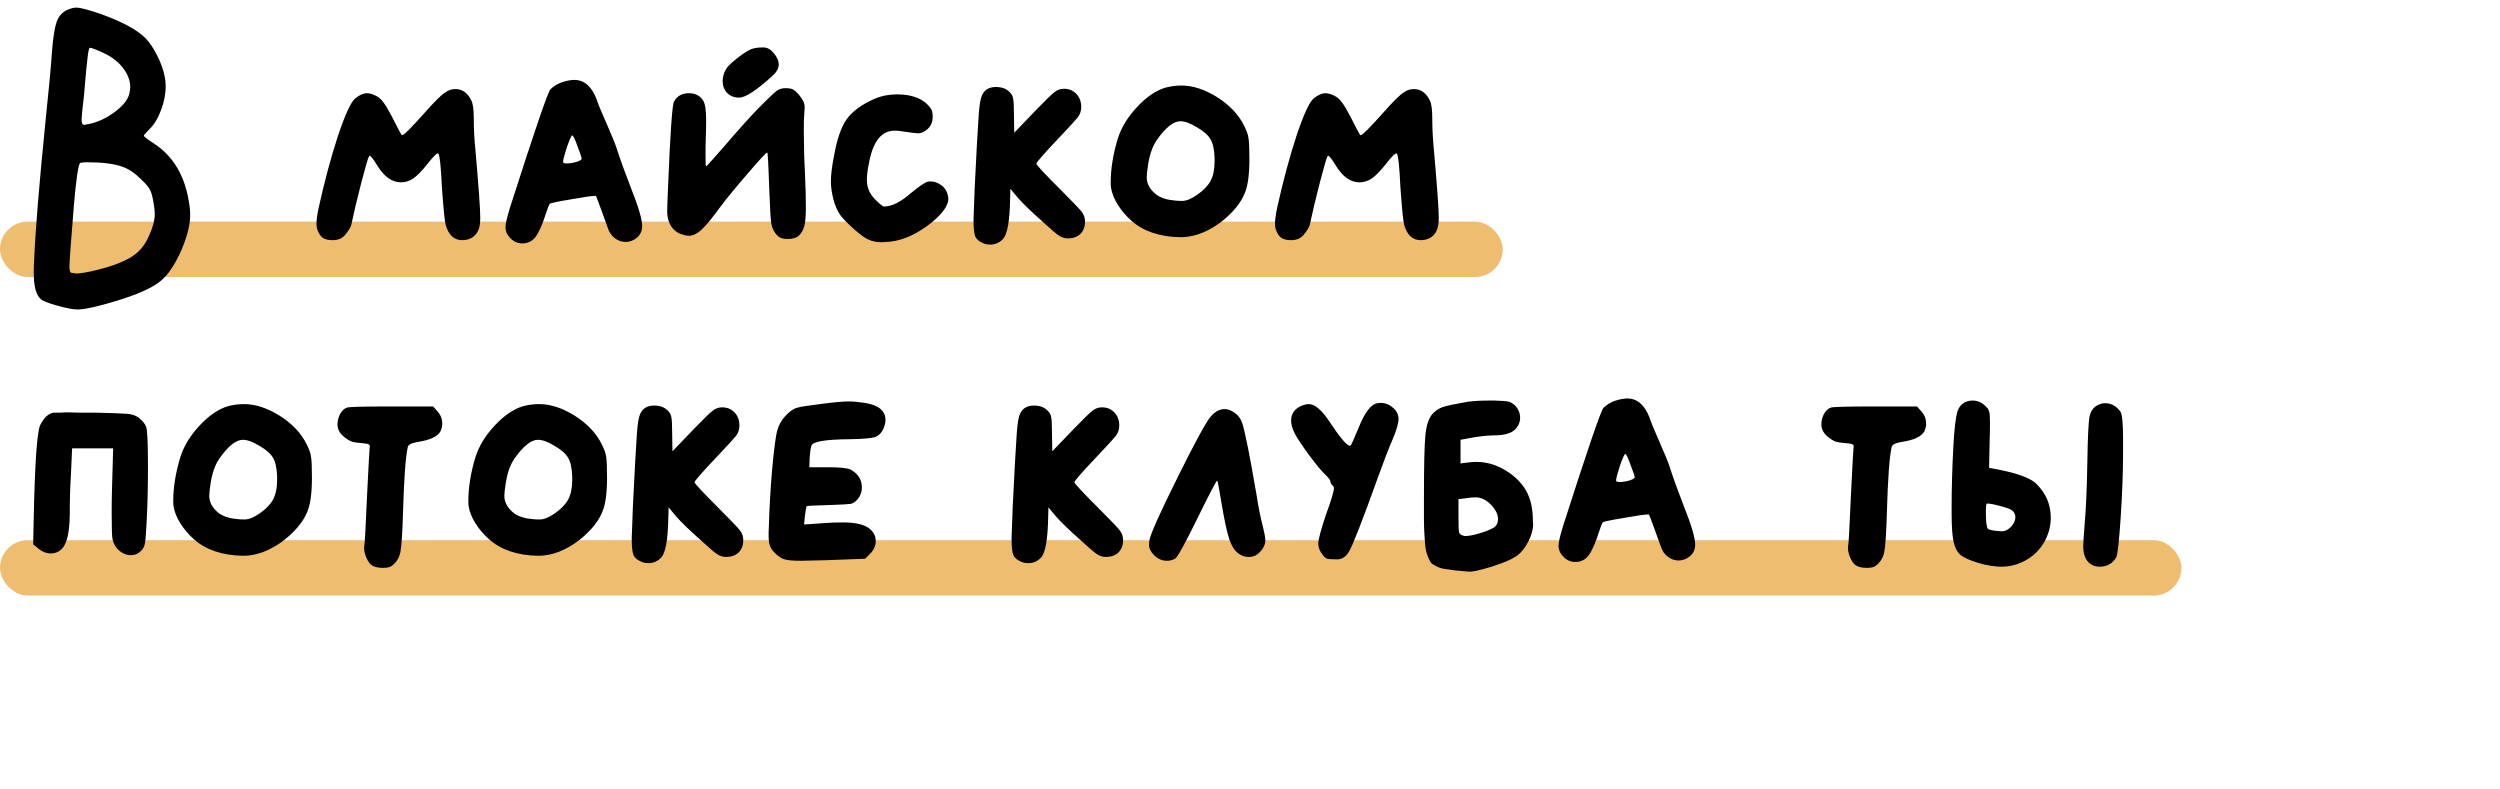 <?xml version="1.0" encoding="UTF-8"?> <svg xmlns="http://www.w3.org/2000/svg" width="361" height="114" viewBox="0 0 361 114" fill="none"> <rect y="32" width="217" height="8" rx="4" fill="#EFBD6F"></rect> <rect y="78" width="315" height="8" rx="4" fill="#EFBD6F"></rect> <path d="M17.659 24.069C16.437 23.642 14.761 23.429 12.63 23.429C12.233 23.429 11.892 23.458 11.608 23.515C11.324 23.628 11.011 25.674 10.67 29.651C10.244 34.878 10.031 37.79 10.031 38.386C10.031 38.528 10.031 38.642 10.031 38.727C10.059 38.841 10.074 38.926 10.074 38.983C10.074 39.068 10.088 39.139 10.116 39.196C10.145 39.253 10.159 39.281 10.159 39.281C10.187 39.31 10.216 39.338 10.244 39.366C10.301 39.395 10.344 39.409 10.372 39.409C10.4 39.409 10.443 39.409 10.5 39.409C10.557 39.437 10.599 39.452 10.628 39.452C10.656 39.452 10.699 39.452 10.755 39.452C10.841 39.48 10.912 39.494 10.969 39.494C11.65 39.494 12.716 39.31 14.165 38.94C15.642 38.571 16.863 38.159 17.829 37.705C18.795 37.278 19.548 36.781 20.088 36.213C20.656 35.673 21.139 34.935 21.537 33.997C22.076 32.833 22.346 31.796 22.346 30.887C22.346 30.432 22.275 29.821 22.133 29.054C21.991 28.23 21.821 27.662 21.622 27.35C21.451 27.009 21.039 26.526 20.386 25.901C19.477 24.992 18.568 24.381 17.659 24.069ZM14.889 7.62C13.838 7.137 13.199 6.896 12.971 6.896C12.858 6.896 12.744 7.407 12.63 8.43C12.517 9.424 12.403 10.575 12.29 11.881C12.176 13.188 12.119 13.856 12.119 13.884C11.892 15.787 11.778 16.924 11.778 17.293C11.778 17.776 11.906 18.017 12.162 18.017C12.19 18.017 12.233 18.017 12.29 18.017C12.346 17.989 12.389 17.975 12.417 17.975C13.696 17.804 14.974 17.279 16.253 16.398C17.559 15.489 18.355 14.58 18.639 13.671C18.753 13.216 18.809 12.861 18.809 12.606C18.809 11.64 18.454 10.702 17.744 9.793C17.034 8.884 16.082 8.16 14.889 7.62ZM9.69 1.441C10.201 1.214 10.642 1.1 11.011 1.1C11.608 1.1 12.801 1.413 14.591 2.038C17.659 3.146 19.789 4.296 20.983 5.489C21.579 6.086 22.147 6.924 22.687 8.004C23.227 9.055 23.596 10.091 23.795 11.114C23.88 11.54 23.923 11.981 23.923 12.435C23.923 13.6 23.695 14.765 23.241 15.93C22.815 17.094 22.247 18.017 21.537 18.699C21.025 19.211 20.77 19.509 20.77 19.594C20.77 19.708 21.224 20.063 22.133 20.66C24.974 22.478 26.693 25.333 27.289 29.225C27.403 29.793 27.46 30.418 27.46 31.099C27.46 32.634 26.934 34.537 25.883 36.81C25.087 38.429 24.278 39.608 23.454 40.346C22.659 41.085 21.394 41.795 19.662 42.477C18.156 43.045 16.551 43.557 14.846 44.011C13.142 44.466 11.934 44.693 11.224 44.693C10.599 44.693 9.619 44.508 8.284 44.139C6.977 43.77 6.182 43.457 5.898 43.202C5.216 42.605 4.875 41.355 4.875 39.452C4.875 38.77 4.889 38.23 4.918 37.832C5.088 33.514 5.642 26.71 6.579 17.421C7.062 12.847 7.375 9.467 7.517 7.279C7.687 5.262 7.915 3.87 8.199 3.103C8.483 2.336 8.98 1.782 9.69 1.441ZM64.321 13.33C64.747 13.018 65.23 12.861 65.77 12.861C66.736 12.861 67.488 13.387 68.028 14.438C68.284 14.893 68.412 15.759 68.412 17.037C68.412 18.6 68.497 20.205 68.667 21.853C69.122 27.051 69.349 30.233 69.349 31.398C69.349 32.193 69.264 32.79 69.094 33.188C68.667 34.182 67.872 34.679 66.707 34.679C66.167 34.679 65.684 34.494 65.258 34.125C64.861 33.727 64.562 33.188 64.364 32.506C64.222 32.051 64.037 30.219 63.809 27.009C63.667 23.997 63.497 22.392 63.298 22.194C63.27 22.165 63.241 22.151 63.213 22.151C63.014 22.151 62.503 22.677 61.679 23.728C60.912 24.694 60.244 25.375 59.676 25.773C59.136 26.142 58.54 26.327 57.886 26.327C56.608 26.327 55.472 25.517 54.477 23.898C53.909 22.96 53.54 22.492 53.369 22.492L53.284 22.577C53.142 22.804 52.773 24.069 52.176 26.369C51.58 28.671 51.097 30.702 50.727 32.463C50.642 32.804 50.358 33.273 49.875 33.869C49.449 34.409 48.838 34.679 48.043 34.679C47.418 34.679 46.935 34.565 46.594 34.338C46.282 34.111 46.012 33.685 45.784 33.06C45.728 32.776 45.699 32.534 45.699 32.335C45.699 31.796 45.799 31.043 45.998 30.077C46.85 26.213 47.787 22.719 48.81 19.594C49.861 16.469 50.699 14.665 51.324 14.182C51.949 13.699 52.503 13.458 52.986 13.458C53.355 13.458 53.796 13.586 54.307 13.841C54.733 14.069 55.074 14.367 55.33 14.736C55.614 15.077 56.026 15.759 56.565 16.782C57.446 18.515 57.915 19.41 57.972 19.466C58 19.495 58.043 19.509 58.099 19.509C58.327 19.509 59.392 18.444 61.295 16.313C62.744 14.665 63.753 13.671 64.321 13.33ZM83.991 22.918C83.991 22.747 83.792 22.151 83.394 21.128C83.025 20.077 82.769 19.552 82.627 19.552C82.514 19.552 82.258 20.12 81.86 21.256C81.491 22.392 81.306 23.103 81.306 23.387C81.306 23.529 81.477 23.6 81.818 23.6C82.244 23.6 82.713 23.529 83.224 23.387C83.735 23.216 83.991 23.06 83.991 22.918ZM81.136 11.881C81.818 11.654 82.414 11.54 82.926 11.54C84.346 11.54 85.411 12.449 86.122 14.268C86.32 14.893 86.803 16.072 87.57 17.804C88.337 19.537 88.835 20.759 89.062 21.469C89.573 23.06 90.255 24.949 91.107 27.137C92.187 29.835 92.727 31.668 92.727 32.634C92.727 33.315 92.485 33.869 92.002 34.295C91.491 34.722 90.937 34.935 90.34 34.935C89.772 34.935 89.246 34.75 88.763 34.381C88.281 34.011 87.94 33.5 87.741 32.847C87.57 32.335 87.258 31.469 86.803 30.247C86.349 28.997 86.093 28.344 86.036 28.287H85.909C85.454 28.287 84.275 28.458 82.372 28.799C80.468 29.111 79.474 29.324 79.389 29.438C79.275 29.551 79.048 30.134 78.707 31.185C78.423 32.094 78.082 32.918 77.684 33.656C77.173 34.651 76.42 35.148 75.426 35.148C74.772 35.148 74.204 34.906 73.721 34.423C73.238 33.94 72.997 33.401 72.997 32.804C72.997 32.293 73.224 31.313 73.679 29.864C77.144 19.04 79.076 13.387 79.474 12.904C79.928 12.449 80.483 12.108 81.136 11.881ZM109.763 15.376C111.013 14.126 111.809 13.373 112.15 13.117C112.49 12.861 112.917 12.733 113.428 12.733C113.911 12.733 114.266 12.79 114.493 12.904C114.721 13.018 115.019 13.287 115.388 13.714C115.928 14.339 116.198 14.921 116.198 15.461C116.198 15.574 116.169 16.029 116.113 16.824C116.084 17.08 116.07 17.705 116.07 18.699C116.07 20.915 116.127 23.032 116.24 25.049C116.326 27.094 116.368 28.685 116.368 29.821C116.368 31.099 116.297 32.023 116.155 32.591C116.013 33.159 115.757 33.628 115.388 33.997C115.047 34.338 114.493 34.509 113.726 34.509C113.073 34.509 112.604 34.367 112.32 34.082C111.837 33.628 111.525 33.045 111.383 32.335C111.269 31.597 111.169 29.921 111.084 27.307C110.971 23.784 110.871 22.023 110.786 22.023C110.644 22.023 109.721 23.017 108.016 25.006C106.312 26.966 104.948 28.628 103.925 29.992C102.789 31.554 101.908 32.619 101.283 33.188C100.658 33.756 100.062 34.04 99.494 34.04C99.181 34.04 98.869 33.983 98.556 33.869C97.846 33.67 97.292 33.259 96.894 32.634C96.525 32.065 96.34 31.369 96.34 30.546C96.34 30.318 96.355 29.821 96.383 29.054C96.411 28.259 96.44 27.563 96.468 26.966C96.781 19.239 97.065 15.148 97.32 14.694C97.746 13.87 98.471 13.458 99.494 13.458C100.403 13.458 101.084 13.813 101.539 14.523C101.823 14.978 101.965 15.901 101.965 17.293C101.965 18.23 101.951 19.012 101.923 19.637C101.923 20.063 101.908 20.631 101.88 21.341C101.88 22.023 101.88 22.478 101.88 22.705C101.88 23.585 101.908 24.026 101.965 24.026C102.022 24.026 102.931 23.017 104.692 21C106.738 18.614 108.428 16.739 109.763 15.376ZM108.442 7.109C108.897 6.938 109.437 6.853 110.062 6.853H110.275C110.786 6.853 111.269 7.123 111.723 7.663C112.206 8.231 112.448 8.771 112.448 9.282C112.448 9.85 112.164 10.39 111.596 10.901C109.266 13.032 107.647 14.097 106.738 14.097C106.028 14.097 105.445 13.87 104.991 13.415C104.565 12.961 104.351 12.393 104.351 11.711C104.351 11.171 104.493 10.631 104.778 10.091C104.976 9.694 105.488 9.168 106.312 8.515C107.164 7.833 107.874 7.364 108.442 7.109ZM126.286 14.268C127.28 13.841 128.359 13.628 129.524 13.628C131.399 13.628 132.834 14.083 133.828 14.992C134.169 15.333 134.396 15.617 134.51 15.844C134.623 16.072 134.68 16.412 134.68 16.867C134.68 17.634 134.41 18.245 133.871 18.699C133.416 19.069 132.99 19.253 132.592 19.253C132.308 19.253 131.413 19.14 129.908 18.912C129.737 18.884 129.496 18.87 129.183 18.87C127.28 18.87 126.044 20.432 125.476 23.557C125.277 24.466 125.178 25.276 125.178 25.986C125.178 27.066 125.575 28.003 126.371 28.799C127.053 29.48 127.479 29.821 127.649 29.821C128.786 29.821 130.107 29.154 131.612 27.818C132.805 26.852 133.587 26.327 133.956 26.242C134.041 26.213 134.183 26.199 134.382 26.199C134.865 26.199 135.319 26.341 135.746 26.625C136.172 26.881 136.484 27.222 136.683 27.648C136.854 28.046 136.939 28.401 136.939 28.713C136.939 29.651 136.158 30.773 134.595 32.08C132.55 33.727 130.547 34.665 128.587 34.892C127.962 34.949 127.55 34.977 127.351 34.977C126.612 34.977 125.959 34.849 125.391 34.594C124.851 34.338 124.198 33.869 123.431 33.188C122.436 32.307 121.726 31.582 121.3 31.014C120.902 30.418 120.576 29.651 120.32 28.713C120.093 27.747 119.979 26.924 119.979 26.242C119.979 25.304 120.121 24.111 120.405 22.662C120.831 20.191 121.442 18.387 122.237 17.25C123.061 16.086 124.411 15.091 126.286 14.268ZM142.579 12.861C142.891 12.662 143.303 12.563 143.814 12.563C144.638 12.563 145.277 12.79 145.732 13.245C146.044 13.529 146.229 13.841 146.286 14.182C146.371 14.523 146.414 15.305 146.414 16.526L146.456 19.168L149.524 15.972C150.973 14.466 151.897 13.572 152.294 13.287C152.692 12.975 153.132 12.819 153.615 12.819C154.354 12.819 154.95 13.06 155.405 13.543C155.888 14.026 156.129 14.665 156.129 15.461C156.129 16 155.973 16.483 155.661 16.91C155.348 17.307 154.425 18.316 152.891 19.935C150.732 22.208 149.652 23.444 149.652 23.642C149.652 23.813 150.817 25.063 153.147 27.392C154.823 29.068 155.831 30.119 156.172 30.546C156.513 30.972 156.683 31.455 156.683 31.994C156.683 32.733 156.456 33.33 156.002 33.784C155.547 34.21 154.95 34.423 154.212 34.423C153.757 34.423 153.331 34.295 152.933 34.04C152.536 33.784 151.769 33.131 150.632 32.08C148.956 30.602 147.735 29.424 146.968 28.543L145.902 27.264L145.86 28.756C145.803 31.909 145.462 33.827 144.837 34.509C144.326 35.048 143.715 35.318 143.005 35.318C142.579 35.318 142.224 35.247 141.939 35.105C141.4 34.878 141.03 34.565 140.831 34.168C140.661 33.742 140.576 32.918 140.576 31.696C140.576 31.355 140.633 29.821 140.746 27.094C141.002 21.924 141.172 18.785 141.258 17.677C141.343 16 141.471 14.85 141.641 14.225C141.812 13.572 142.124 13.117 142.579 12.861ZM172.872 18.401C171.906 17.804 171.096 17.506 170.443 17.506C169.448 17.506 168.312 18.415 167.034 20.233C166.437 21.114 166.025 22.265 165.798 23.685C165.656 24.594 165.585 25.233 165.585 25.602C165.585 26.54 166.054 27.378 166.991 28.117C167.673 28.6 168.596 28.884 169.761 28.969C170.016 28.997 170.329 29.012 170.698 29.012C171.295 29.012 172.005 28.727 172.829 28.159C173.738 27.534 174.391 26.867 174.789 26.157C175.187 25.418 175.386 24.48 175.386 23.344V22.747C175.329 21.526 175.13 20.645 174.789 20.105C174.477 19.537 173.837 18.969 172.872 18.401ZM168.312 12.648C169.079 12.449 169.846 12.35 170.613 12.35C172.232 12.35 173.937 12.904 175.727 14.012C177.573 15.177 178.894 16.583 179.69 18.23C180.03 18.912 180.229 19.495 180.286 19.978C180.371 20.461 180.414 21.455 180.414 22.96C180.414 25.148 180.201 26.767 179.775 27.818C179.349 28.898 178.624 29.935 177.602 30.929C176.607 31.923 175.471 32.733 174.193 33.358C172.943 33.955 171.693 34.253 170.443 34.253C167.46 34.196 165.102 33.401 163.369 31.867C162.63 31.213 161.977 30.446 161.409 29.566C160.869 28.685 160.542 27.861 160.429 27.094C160.4 26.952 160.386 26.71 160.386 26.369C160.386 24.381 160.727 22.265 161.409 20.02C161.92 18.401 162.858 16.867 164.221 15.418C165.585 13.969 166.948 13.046 168.312 12.648ZM202.729 13.33C203.155 13.018 203.638 12.861 204.177 12.861C205.143 12.861 205.896 13.387 206.436 14.438C206.692 14.893 206.819 15.759 206.819 17.037C206.819 18.6 206.905 20.205 207.075 21.853C207.53 27.051 207.757 30.233 207.757 31.398C207.757 32.193 207.672 32.79 207.501 33.188C207.075 34.182 206.28 34.679 205.115 34.679C204.575 34.679 204.092 34.494 203.666 34.125C203.268 33.727 202.97 33.188 202.771 32.506C202.629 32.051 202.445 30.219 202.217 27.009C202.075 23.997 201.905 22.392 201.706 22.194C201.678 22.165 201.649 22.151 201.621 22.151C201.422 22.151 200.911 22.677 200.087 23.728C199.32 24.694 198.652 25.375 198.084 25.773C197.544 26.142 196.948 26.327 196.294 26.327C195.016 26.327 193.879 25.517 192.885 23.898C192.317 22.96 191.948 22.492 191.777 22.492L191.692 22.577C191.55 22.804 191.181 24.069 190.584 26.369C189.987 28.671 189.505 30.702 189.135 32.463C189.05 32.804 188.766 33.273 188.283 33.869C187.857 34.409 187.246 34.679 186.451 34.679C185.826 34.679 185.343 34.565 185.002 34.338C184.689 34.111 184.419 33.685 184.192 33.06C184.135 32.776 184.107 32.534 184.107 32.335C184.107 31.796 184.206 31.043 184.405 30.077C185.257 26.213 186.195 22.719 187.218 19.594C188.269 16.469 189.107 14.665 189.732 14.182C190.357 13.699 190.911 13.458 191.394 13.458C191.763 13.458 192.203 13.586 192.715 13.841C193.141 14.069 193.482 14.367 193.737 14.736C194.021 15.077 194.433 15.759 194.973 16.782C195.854 18.515 196.323 19.41 196.379 19.466C196.408 19.495 196.45 19.509 196.507 19.509C196.734 19.509 197.8 18.444 199.703 16.313C201.152 14.665 202.16 13.671 202.729 13.33ZM7.73 59.586C7.758 59.586 7.858 59.586 8.028 59.586C8.227 59.586 8.469 59.586 8.753 59.586C9.065 59.557 9.378 59.543 9.69 59.543C10.003 59.543 10.599 59.557 11.48 59.586C12.389 59.586 13.113 59.586 13.653 59.586C16.181 59.643 17.758 59.699 18.383 59.756C19.037 59.813 19.562 59.983 19.96 60.268C20.528 60.694 20.912 61.148 21.11 61.631C21.281 62.142 21.366 64.06 21.366 67.384C21.366 70.168 21.309 72.696 21.196 74.969C21.11 76.759 21.025 77.895 20.94 78.378C20.883 78.832 20.713 79.202 20.429 79.486C20.002 79.94 19.491 80.168 18.895 80.168C18.298 80.168 17.744 79.955 17.233 79.528C16.721 79.102 16.395 78.548 16.253 77.867C16.167 77.526 16.125 76.29 16.125 74.159C16.125 72.71 16.139 71.588 16.167 70.793L16.338 64.742H10.415L10.244 68.449C10.13 70.267 10.074 72.228 10.074 74.33C10.045 76.83 9.676 78.463 8.966 79.23C8.511 79.685 7.971 79.912 7.346 79.912C6.693 79.912 6.097 79.685 5.557 79.23L4.79 78.591L4.875 74.543C5.045 66.674 5.358 62.285 5.812 61.376C6.324 60.324 6.963 59.728 7.73 59.586ZM37.502 64.401C36.536 63.804 35.726 63.506 35.073 63.506C34.078 63.506 32.942 64.415 31.664 66.233C31.067 67.114 30.655 68.264 30.428 69.685C30.286 70.594 30.215 71.233 30.215 71.603C30.215 72.54 30.684 73.378 31.621 74.117C32.303 74.6 33.226 74.884 34.391 74.969C34.647 74.997 34.959 75.011 35.328 75.011C35.925 75.011 36.635 74.727 37.459 74.159C38.368 73.534 39.021 72.867 39.419 72.156C39.817 71.418 40.016 70.48 40.016 69.344V68.748C39.959 67.526 39.76 66.645 39.419 66.106C39.107 65.537 38.468 64.969 37.502 64.401ZM32.942 58.648C33.709 58.449 34.476 58.35 35.243 58.35C36.862 58.35 38.567 58.904 40.357 60.012C42.203 61.177 43.524 62.583 44.32 64.231C44.66 64.912 44.859 65.495 44.916 65.978C45.001 66.461 45.044 67.455 45.044 68.96C45.044 71.148 44.831 72.767 44.405 73.818C43.979 74.898 43.254 75.935 42.232 76.929C41.237 77.923 40.101 78.733 38.823 79.358C37.573 79.955 36.323 80.253 35.073 80.253C32.09 80.196 29.732 79.401 27.999 77.867C27.26 77.213 26.607 76.446 26.039 75.566C25.499 74.685 25.172 73.861 25.059 73.094C25.03 72.952 25.016 72.71 25.016 72.37C25.016 70.381 25.357 68.264 26.039 66.02C26.55 64.401 27.488 62.867 28.851 61.418C30.215 59.969 31.578 59.046 32.942 58.648ZM50.101 58.861C50.328 58.748 52.487 58.691 56.578 58.691H62.544L63.225 59.458C63.651 59.941 63.864 60.523 63.864 61.205C63.864 61.574 63.765 61.958 63.566 62.356C63.112 63.066 62.06 63.549 60.413 63.804C59.447 63.947 58.936 64.202 58.879 64.571C58.566 65.963 58.339 69.088 58.197 73.946C58.112 76.986 57.984 78.918 57.813 79.742C57.643 80.565 57.231 81.219 56.578 81.702C56.35 81.901 55.924 82 55.299 82C54.589 82 54.049 81.872 53.68 81.617C53.396 81.418 53.14 81.062 52.913 80.551C52.686 80.011 52.572 79.528 52.572 79.102C52.572 78.932 52.586 78.804 52.615 78.719C52.672 78.577 52.799 76.219 52.998 71.645C53.225 67.071 53.353 64.728 53.382 64.614C53.439 64.387 53.396 64.245 53.254 64.188C53.14 64.103 52.899 64.046 52.529 64.017C51.734 63.961 51.152 63.875 50.782 63.762C50.413 63.62 50.015 63.364 49.589 62.995C49.021 62.512 48.737 61.944 48.737 61.29C48.737 60.751 48.865 60.239 49.12 59.756C49.405 59.273 49.731 58.975 50.101 58.861ZM80.114 64.401C79.148 63.804 78.339 63.506 77.685 63.506C76.691 63.506 75.555 64.415 74.276 66.233C73.68 67.114 73.268 68.264 73.04 69.685C72.898 70.594 72.827 71.233 72.827 71.603C72.827 72.54 73.296 73.378 74.234 74.117C74.915 74.6 75.839 74.884 77.004 74.969C77.259 74.997 77.572 75.011 77.941 75.011C78.537 75.011 79.248 74.727 80.072 74.159C80.981 73.534 81.634 72.867 82.032 72.156C82.43 71.418 82.628 70.48 82.628 69.344V68.748C82.572 67.526 82.373 66.645 82.032 66.106C81.719 65.537 81.08 64.969 80.114 64.401ZM75.555 58.648C76.322 58.449 77.089 58.35 77.856 58.35C79.475 58.35 81.18 58.904 82.969 60.012C84.816 61.177 86.137 62.583 86.932 64.231C87.273 64.912 87.472 65.495 87.529 65.978C87.614 66.461 87.657 67.455 87.657 68.96C87.657 71.148 87.444 72.767 87.017 73.818C86.591 74.898 85.867 75.935 84.844 76.929C83.85 77.923 82.714 78.733 81.435 79.358C80.185 79.955 78.935 80.253 77.685 80.253C74.702 80.196 72.344 79.401 70.612 77.867C69.873 77.213 69.22 76.446 68.651 75.566C68.112 74.685 67.785 73.861 67.671 73.094C67.643 72.952 67.629 72.71 67.629 72.37C67.629 70.381 67.97 68.264 68.651 66.02C69.163 64.401 70.1 62.867 71.464 61.418C72.827 59.969 74.191 59.046 75.555 58.648ZM93.225 58.861C93.537 58.663 93.949 58.563 94.46 58.563C95.284 58.563 95.923 58.79 96.378 59.245C96.69 59.529 96.875 59.841 96.932 60.182C97.017 60.523 97.06 61.304 97.06 62.526L97.102 65.168L100.17 61.972C101.619 60.466 102.543 59.572 102.94 59.288C103.338 58.975 103.778 58.819 104.261 58.819C105 58.819 105.596 59.06 106.051 59.543C106.534 60.026 106.775 60.665 106.775 61.461C106.775 62.001 106.619 62.483 106.307 62.91C105.994 63.307 105.071 64.316 103.537 65.935C101.378 68.208 100.298 69.444 100.298 69.642C100.298 69.813 101.463 71.063 103.792 73.392C105.469 75.068 106.477 76.12 106.818 76.546C107.159 76.972 107.329 77.455 107.329 77.994C107.329 78.733 107.102 79.33 106.648 79.784C106.193 80.21 105.596 80.423 104.858 80.423C104.403 80.423 103.977 80.296 103.579 80.04C103.182 79.784 102.415 79.131 101.278 78.08C99.602 76.602 98.381 75.424 97.614 74.543L96.548 73.264L96.506 74.756C96.449 77.909 96.108 79.827 95.483 80.509C94.972 81.048 94.361 81.318 93.651 81.318C93.225 81.318 92.869 81.247 92.585 81.105C92.046 80.878 91.676 80.565 91.477 80.168C91.307 79.742 91.222 78.918 91.222 77.696C91.222 77.355 91.279 75.821 91.392 73.094C91.648 67.924 91.818 64.784 91.904 63.677C91.989 62.001 92.117 60.85 92.287 60.225C92.457 59.572 92.77 59.117 93.225 58.861ZM118.404 58.35C120.279 58.094 121.685 57.967 122.623 57.967C123.219 57.967 123.972 58.038 124.881 58.179C126.87 58.492 127.864 59.316 127.864 60.651C127.864 60.992 127.779 61.376 127.608 61.802C127.324 62.483 126.898 62.924 126.33 63.123C125.762 63.293 124.569 63.392 122.75 63.421C119.199 63.449 117.339 63.762 117.168 64.358C117.055 64.728 116.969 65.31 116.913 66.106L116.87 67.469H119.554C121.287 67.469 122.381 67.583 122.836 67.81C123.915 68.407 124.455 69.273 124.455 70.409C124.455 71.034 124.256 71.588 123.858 72.071C123.546 72.441 123.219 72.668 122.878 72.753C122.537 72.81 121.543 72.867 119.895 72.924C117.68 72.98 116.543 73.037 116.486 73.094C116.43 73.122 116.344 73.591 116.231 74.5L116.103 75.736L119.214 75.523C119.867 75.466 120.705 75.438 121.728 75.438C123.574 75.438 124.867 75.75 125.605 76.375C126.174 76.858 126.458 77.441 126.458 78.122C126.458 78.804 126.188 79.415 125.648 79.955L124.924 80.679L119.341 80.892C117.239 80.949 116.003 80.977 115.634 80.977C114.413 80.977 113.575 80.892 113.12 80.722C112.665 80.551 112.168 80.168 111.629 79.571C111.202 79.117 110.989 78.421 110.989 77.483C110.989 77.369 110.989 77.142 110.989 76.801C111.018 76.432 111.032 76.12 111.032 75.864C111.089 73.506 111.245 70.793 111.501 67.725C111.785 64.657 112.04 62.767 112.268 62.057C112.467 61.347 112.85 60.679 113.418 60.054C114.015 59.401 114.597 59.003 115.165 58.861C115.506 58.748 116.586 58.577 118.404 58.35ZM148.072 58.861C148.384 58.663 148.796 58.563 149.307 58.563C150.131 58.563 150.77 58.79 151.225 59.245C151.537 59.529 151.722 59.841 151.779 60.182C151.864 60.523 151.907 61.304 151.907 62.526L151.949 65.168L155.018 61.972C156.466 60.466 157.39 59.572 157.787 59.288C158.185 58.975 158.625 58.819 159.108 58.819C159.847 58.819 160.444 59.06 160.898 59.543C161.381 60.026 161.622 60.665 161.622 61.461C161.622 62.001 161.466 62.483 161.154 62.91C160.841 63.307 159.918 64.316 158.384 65.935C156.225 68.208 155.145 69.444 155.145 69.642C155.145 69.813 156.31 71.063 158.64 73.392C160.316 75.068 161.324 76.12 161.665 76.546C162.006 76.972 162.176 77.455 162.176 77.994C162.176 78.733 161.949 79.33 161.495 79.784C161.04 80.21 160.444 80.423 159.705 80.423C159.25 80.423 158.824 80.296 158.427 80.04C158.029 79.784 157.262 79.131 156.125 78.08C154.449 76.602 153.228 75.424 152.461 74.543L151.395 73.264L151.353 74.756C151.296 77.909 150.955 79.827 150.33 80.509C149.819 81.048 149.208 81.318 148.498 81.318C148.072 81.318 147.717 81.247 147.432 81.105C146.893 80.878 146.523 80.565 146.325 80.168C146.154 79.742 146.069 78.918 146.069 77.696C146.069 77.355 146.126 75.821 146.239 73.094C146.495 67.924 146.665 64.784 146.751 63.677C146.836 62.001 146.964 60.85 147.134 60.225C147.305 59.572 147.617 59.117 148.072 58.861ZM174.913 60.054C175.51 59.401 176.149 59.074 176.831 59.074C177.399 59.074 177.981 59.33 178.578 59.841C178.947 60.182 179.217 60.608 179.387 61.12C179.558 61.631 179.828 62.796 180.197 64.614C180.453 65.836 180.864 68.094 181.433 71.389C181.688 73.094 182.001 74.656 182.37 76.077C182.597 76.986 182.711 77.639 182.711 78.037C182.711 78.662 182.399 79.273 181.774 79.869C181.404 80.239 180.921 80.423 180.325 80.423C179.671 80.423 179.103 80.196 178.62 79.742C178.166 79.372 177.782 78.705 177.47 77.739C177.157 76.773 176.802 75.111 176.404 72.753C176.035 70.509 175.822 69.387 175.765 69.387C175.652 69.387 174.7 71.205 172.91 74.841C171.092 78.563 170.012 80.509 169.672 80.679C169.302 80.878 168.919 80.977 168.521 80.977C167.811 80.977 167.186 80.707 166.646 80.168C166.163 79.656 165.922 79.188 165.922 78.761C165.922 78.477 165.936 78.25 165.964 78.08C166.05 77.284 167.399 74.259 170.012 69.003C172.626 63.719 174.26 60.736 174.913 60.054ZM198.923 58.222C199.036 58.194 199.193 58.179 199.392 58.179C200.045 58.179 200.642 58.421 201.181 58.904C201.693 59.358 201.948 59.884 201.948 60.481C201.948 61.106 201.678 62.057 201.139 63.336C200.514 64.784 199.789 66.659 198.965 68.96C196.721 75.21 195.329 78.776 194.789 79.656C194.392 80.338 193.88 80.707 193.255 80.764C193.17 80.764 193 80.764 192.744 80.764C192.233 80.764 191.863 80.736 191.636 80.679C191.409 80.594 191.196 80.409 190.997 80.125C190.571 79.585 190.358 79.06 190.358 78.548C190.358 77.923 190.727 76.517 191.466 74.33C192.233 72.228 192.616 70.949 192.616 70.495C192.616 70.353 192.574 70.239 192.488 70.154C192.233 69.955 192.105 69.742 192.105 69.514C192.105 69.344 191.863 69.017 191.38 68.534C190.897 68.108 190.116 67.171 189.037 65.722C187.957 64.245 187.261 63.194 186.949 62.569C186.608 61.887 186.437 61.276 186.437 60.736C186.437 59.714 186.963 58.989 188.014 58.563C188.383 58.421 188.71 58.35 188.994 58.35C189.875 58.35 190.883 59.217 192.02 60.949C193.525 63.222 194.491 64.358 194.917 64.358C194.974 64.358 195.017 64.344 195.045 64.316C195.13 64.231 195.5 63.407 196.153 61.844C197.062 59.543 197.985 58.336 198.923 58.222ZM215.249 72.838C214.567 72.156 213.843 71.816 213.076 71.816C212.593 71.816 212.024 71.872 211.371 71.986L210.604 72.071V74.628C210.604 75.878 210.632 76.631 210.689 76.886C210.774 77.114 210.988 77.27 211.328 77.355C211.357 77.355 211.399 77.369 211.456 77.398C211.513 77.398 211.57 77.398 211.627 77.398C212.11 77.398 212.777 77.27 213.629 77.014C214.51 76.759 215.192 76.489 215.675 76.205C216.101 75.921 216.314 75.509 216.314 74.969C216.314 74.259 215.959 73.549 215.249 72.838ZM211.968 58.009C212.877 57.895 213.914 57.839 215.078 57.839H215.803C216.911 57.867 217.607 57.924 217.891 58.009C218.203 58.094 218.53 58.307 218.871 58.648C219.297 59.16 219.51 59.714 219.51 60.31C219.51 60.822 219.354 61.29 219.041 61.716C218.757 62.114 218.359 62.398 217.848 62.569C217.308 62.767 216.627 62.867 215.803 62.867C215.007 62.867 213.985 62.966 212.735 63.165L210.902 63.506V66.915L212.351 66.745C212.55 66.716 212.848 66.702 213.246 66.702C214.95 66.702 216.598 67.284 218.189 68.449C219.24 69.245 220.007 70.125 220.49 71.091C221.001 72.057 221.286 73.279 221.342 74.756C221.342 74.87 221.342 75.04 221.342 75.267C221.371 75.466 221.385 75.608 221.385 75.693C221.385 76.46 221.144 77.313 220.661 78.25C220.178 79.188 219.595 79.884 218.913 80.338C218.26 80.793 217.081 81.29 215.377 81.829C213.814 82.312 212.749 82.554 212.181 82.554C212.039 82.554 211.399 82.497 210.263 82.383C209.581 82.298 209.07 82.227 208.729 82.171C208.388 82.142 208.019 82.043 207.621 81.872C207.223 81.673 206.939 81.517 206.769 81.403C206.627 81.29 206.456 81.006 206.258 80.551C206.059 80.068 205.931 79.656 205.874 79.315C205.817 78.975 205.76 78.364 205.704 77.483C205.647 76.602 205.618 75.807 205.618 75.097C205.618 74.358 205.618 73.25 205.618 71.773C205.618 67.171 205.689 64.174 205.831 62.782C205.973 61.39 206.314 60.381 206.854 59.756C207.28 59.302 207.777 58.975 208.346 58.776C208.942 58.577 210.149 58.322 211.968 58.009ZM236.048 68.918C236.048 68.748 235.849 68.151 235.451 67.128C235.082 66.077 234.826 65.552 234.684 65.552C234.571 65.552 234.315 66.12 233.917 67.256C233.548 68.392 233.363 69.103 233.363 69.387C233.363 69.529 233.534 69.6 233.875 69.6C234.301 69.6 234.77 69.529 235.281 69.387C235.792 69.216 236.048 69.06 236.048 68.918ZM233.193 57.881C233.875 57.654 234.471 57.54 234.983 57.54C236.403 57.54 237.468 58.449 238.179 60.268C238.378 60.893 238.86 62.072 239.628 63.804C240.395 65.537 240.892 66.759 241.119 67.469C241.63 69.06 242.312 70.949 243.164 73.137C244.244 75.835 244.784 77.668 244.784 78.634C244.784 79.315 244.542 79.869 244.059 80.296C243.548 80.722 242.994 80.935 242.397 80.935C241.829 80.935 241.304 80.75 240.821 80.381C240.338 80.011 239.997 79.5 239.798 78.847C239.628 78.335 239.315 77.469 238.86 76.247C238.406 74.997 238.15 74.344 238.093 74.287H237.966C237.511 74.287 236.332 74.458 234.429 74.799C232.525 75.111 231.531 75.324 231.446 75.438C231.332 75.551 231.105 76.134 230.764 77.185C230.48 78.094 230.139 78.918 229.741 79.656C229.23 80.651 228.477 81.148 227.483 81.148C226.83 81.148 226.261 80.906 225.778 80.423C225.295 79.94 225.054 79.401 225.054 78.804C225.054 78.293 225.281 77.313 225.736 75.864C229.202 65.04 231.133 59.387 231.531 58.904C231.986 58.449 232.54 58.108 233.193 57.881ZM264.37 58.861C264.598 58.748 266.757 58.691 270.848 58.691H276.813L277.495 59.458C277.921 59.941 278.134 60.523 278.134 61.205C278.134 61.574 278.035 61.958 277.836 62.356C277.382 63.066 276.33 63.549 274.683 63.804C273.717 63.947 273.205 64.202 273.149 64.571C272.836 65.963 272.609 69.088 272.467 73.946C272.382 76.986 272.254 78.918 272.083 79.742C271.913 80.565 271.501 81.219 270.848 81.702C270.62 81.901 270.194 82 269.569 82C268.859 82 268.319 81.872 267.95 81.617C267.666 81.418 267.41 81.062 267.183 80.551C266.956 80.011 266.842 79.528 266.842 79.102C266.842 78.932 266.856 78.804 266.885 78.719C266.941 78.577 267.069 76.219 267.268 71.645C267.495 67.071 267.623 64.728 267.652 64.614C267.708 64.387 267.666 64.245 267.524 64.188C267.41 64.103 267.169 64.046 266.799 64.017C266.004 63.961 265.422 63.875 265.052 63.762C264.683 63.62 264.285 63.364 263.859 62.995C263.291 62.512 263.007 61.944 263.007 61.29C263.007 60.751 263.135 60.239 263.39 59.756C263.674 59.273 264.001 58.975 264.37 58.861ZM302.949 58.478C303.29 58.307 303.645 58.222 304.014 58.222C304.838 58.222 305.549 58.606 306.145 59.373C306.429 59.685 306.571 61.006 306.571 63.336V65.168C306.571 68.066 306.458 71.233 306.23 74.671C306.003 78.108 305.79 80.04 305.591 80.466C305.08 81.375 304.27 81.829 303.162 81.829C302.679 81.829 302.253 81.702 301.884 81.446C301.174 80.963 300.819 80.097 300.819 78.847C300.819 78.534 300.875 77.639 300.989 76.162C301.216 73.605 301.358 70.409 301.415 66.574C301.472 63.165 301.571 61.049 301.713 60.225C301.884 59.373 302.296 58.79 302.949 58.478ZM290.592 73.733C290.421 73.563 289.867 73.35 288.93 73.094C287.992 72.838 287.325 72.71 286.927 72.71C286.813 72.71 286.756 73.108 286.756 73.904C286.756 75.296 286.856 76.12 287.055 76.375C287.282 76.517 287.751 76.617 288.461 76.673C288.631 76.702 288.844 76.716 289.1 76.716C289.526 76.716 289.938 76.517 290.336 76.12C290.79 75.665 291.018 75.182 291.018 74.671C291.018 74.301 290.876 73.989 290.592 73.733ZM284.029 57.967C284.285 57.881 284.555 57.839 284.839 57.839C285.549 57.839 286.174 58.108 286.714 58.648C286.998 58.904 287.168 59.16 287.225 59.415C287.31 59.643 287.353 60.154 287.353 60.949C287.353 61.887 287.339 62.711 287.31 63.421L287.225 67.554L288.802 67.853C291.472 68.392 293.219 69.06 294.043 69.855C295.435 71.219 296.131 72.853 296.131 74.756C296.131 76.091 295.762 77.355 295.023 78.548C294.285 79.713 293.262 80.594 291.955 81.19C291.046 81.617 290.066 81.829 289.015 81.829C288.049 81.829 286.969 81.659 285.776 81.318C284.526 80.949 283.646 80.565 283.134 80.168C282.651 79.77 282.31 79.145 282.112 78.293C281.913 77.441 281.813 76.048 281.813 74.117V73.264C281.813 70.566 281.899 67.597 282.069 64.358C282.211 61.915 282.396 60.296 282.623 59.501C282.879 58.705 283.347 58.194 284.029 57.967Z" fill="black"></path> </svg> 